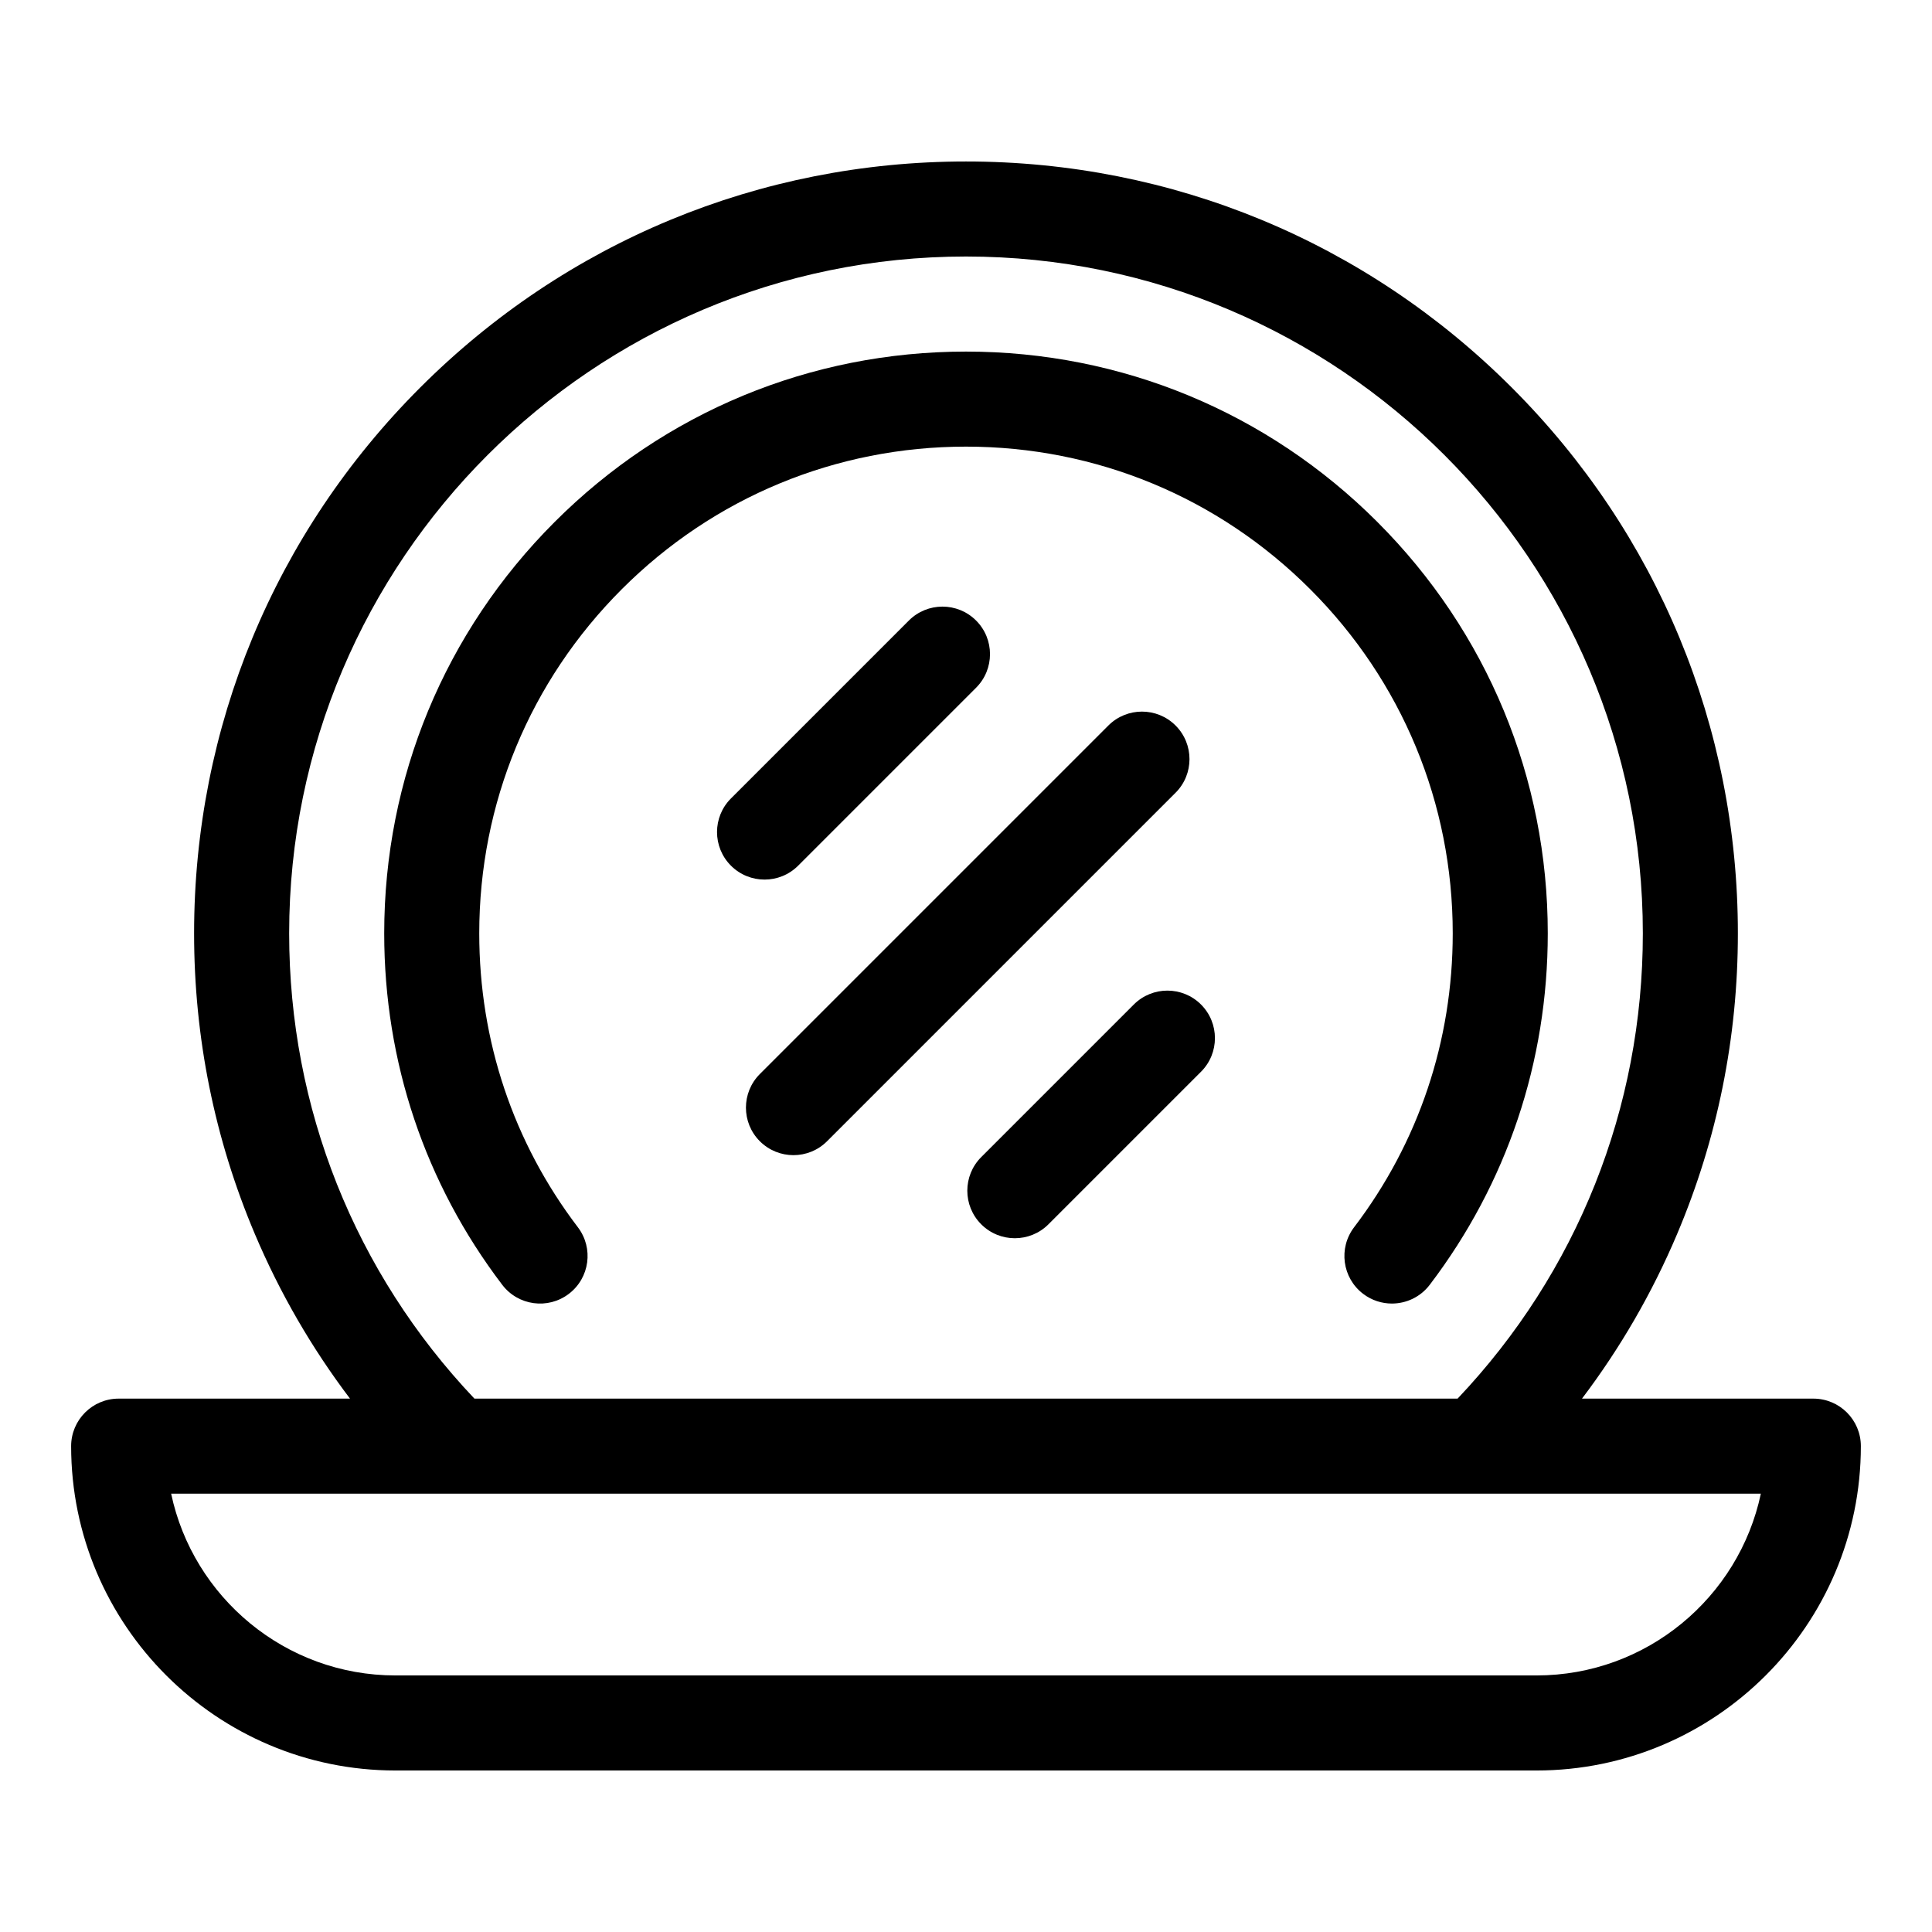 <?xml version="1.0" encoding="UTF-8"?>
<!-- Uploaded to: SVG Repo, www.svgrepo.com, Generator: SVG Repo Mixer Tools -->
<svg fill="#000000" width="800px" height="800px" version="1.1" viewBox="144 144 512 512" xmlns="http://www.w3.org/2000/svg">
 <g>
  <path d="m624.55 514.65h-61.309c10.145-13.395 18.582-27.965 25.188-43.562 10.699-25.258 16.125-52.086 16.125-79.734 0-54.641-21.277-106.01-59.914-144.64-38.633-38.641-90-59.918-144.64-59.918s-106.01 21.277-144.65 59.914c-38.637 38.637-59.914 90.008-59.914 144.64 0 27.648 5.426 54.477 16.125 79.734 6.609 15.598 15.047 30.164 25.188 43.562l-61.305 0.004c-6.957 0-12.594 5.641-12.594 12.594 0 47.398 38.559 85.957 85.957 85.957h302.38c47.398 0 85.957-38.559 85.957-85.957 0.004-6.957-5.637-12.594-12.594-12.594zm-403.92-123.3c0-98.906 80.465-179.37 179.37-179.37s179.37 80.465 179.37 179.37c0 46.27-17.395 89.852-49.094 123.3l-260.55-0.004c-31.699-33.445-49.094-77.027-49.094-123.29zm330.56 196.66h-302.38c-29.191 0-53.641-20.688-59.457-48.172h421.29c-5.816 27.484-30.266 48.172-59.457 48.172z"/>
  <path d="m509.02 282.33c-29.121-29.121-67.836-45.156-109.02-45.156s-79.902 16.039-109.02 45.16c-29.121 29.121-45.16 67.84-45.16 109.02 0 34.039 10.816 66.246 31.281 93.137 4.211 5.535 12.113 6.609 17.648 2.394 5.535-4.211 6.609-12.113 2.394-17.648-17.098-22.469-26.137-49.402-26.137-77.883 0-34.453 13.418-66.848 37.781-91.211 24.363-24.363 56.754-37.781 91.211-37.781 34.453 0 66.848 13.418 91.211 37.781 24.363 24.363 37.781 56.754 37.781 91.207 0 28.48-9.039 55.414-26.137 77.883-4.211 5.535-3.141 13.438 2.394 17.648 2.277 1.734 4.961 2.574 7.617 2.574 3.797 0 7.555-1.711 10.031-4.969 20.465-26.895 31.281-59.098 31.281-93.137 0-41.18-16.039-79.898-45.16-109.02z"/>
  <path d="m355.52 373.41 47.152-47.152c4.918-4.918 4.918-12.895 0-17.812-4.918-4.918-12.895-4.918-17.812 0l-47.152 47.152c-4.918 4.918-4.918 12.895 0 17.812 2.457 2.461 5.684 3.688 8.906 3.688 3.227 0 6.449-1.227 8.906-3.688z"/>
  <path d="m455.54 336.27c-4.918-4.918-12.895-4.918-17.812 0l-92.359 92.359c-4.918 4.918-4.918 12.895 0 17.812 2.457 2.457 5.684 3.688 8.906 3.688 3.223 0 6.445-1.23 8.906-3.688l92.359-92.359c4.918-4.918 4.918-12.895 0-17.812z"/>
  <path d="m444.47 410.21-40.434 40.434c-4.918 4.918-4.918 12.895 0 17.812 2.461 2.461 5.684 3.688 8.906 3.688 3.223 0 6.445-1.23 8.906-3.688l40.434-40.434c4.918-4.918 4.918-12.895 0-17.812-4.918-4.918-12.895-4.918-17.812 0z"/>
 </g>
</svg>